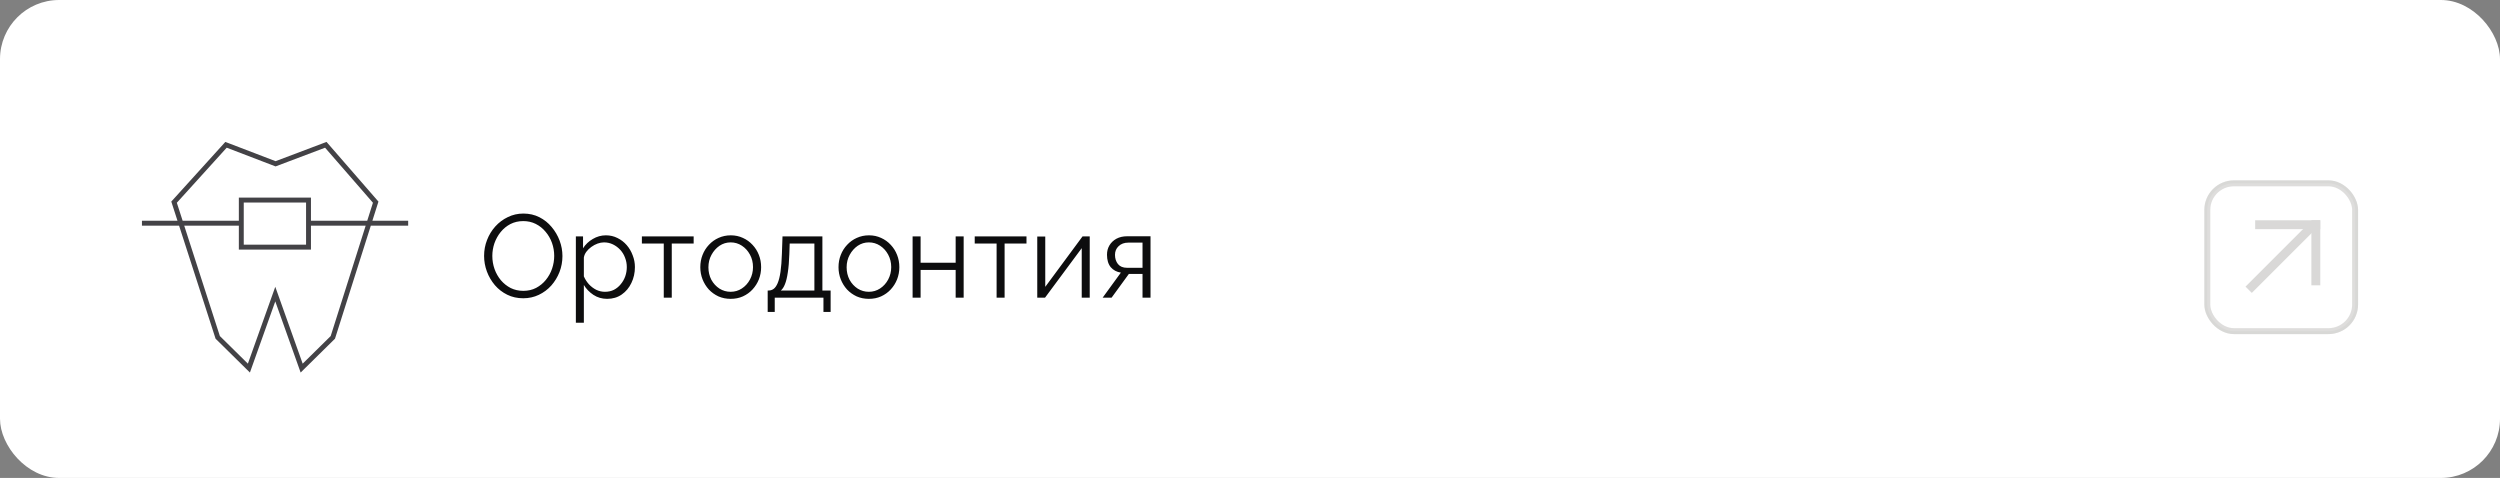 <?xml version="1.0" encoding="UTF-8"?> <svg xmlns="http://www.w3.org/2000/svg" width="340" height="65" viewBox="0 0 340 65" fill="none"><rect x="0" y="0" width="340" height="65" fill="#808080" stroke="none"/><rect width="340" height="65" rx="8.042" fill="white"></rect><path fill-rule="evenodd" clip-rule="evenodd" d="M44.561 19.476L44.409 19.301L44.192 19.383L37.478 21.92L30.858 19.383L30.645 19.302L30.492 19.471L23.425 27.271L23.296 27.414L23.355 27.598L24.139 30.024H19.305V30.691H24.354L29.292 45.985L29.317 46.063L29.375 46.12L33.616 50.3L33.989 50.666L34.164 50.174L37.438 40.989L40.712 50.174L40.887 50.666L41.26 50.299L45.501 46.12L45.56 46.062L45.585 45.983L50.431 30.691H55.511V30.024H50.643L51.412 27.596L51.469 27.418L51.346 27.276L44.561 19.476ZM49.943 30.024L50.72 27.573L44.21 20.088L37.595 22.588L37.477 22.633L37.358 22.588L30.833 20.087L24.049 27.576L24.839 30.024H32.483V27.21V26.877H32.817H41.957H42.291V27.21V30.024H49.943ZM42.291 30.691V33.609V33.942H41.957H32.817H32.483V33.609V30.691H25.055L29.901 45.702L33.712 49.458L37.124 39.885L37.438 39.004L37.752 39.885L41.164 49.458L44.974 45.703L49.732 30.691H42.291ZM33.15 33.275V27.544H41.624V33.275H33.15Z" fill="#434246"></path><path d="M71.164 40.564C70.364 40.564 69.639 40.404 68.988 40.084C68.337 39.764 67.777 39.332 67.308 38.788C66.839 38.234 66.476 37.615 66.22 36.932C65.964 36.239 65.836 35.53 65.836 34.804C65.836 34.047 65.969 33.327 66.236 32.644C66.503 31.951 66.876 31.338 67.356 30.804C67.847 30.26 68.417 29.834 69.068 29.524C69.719 29.204 70.423 29.044 71.18 29.044C71.98 29.044 72.705 29.21 73.356 29.54C74.007 29.871 74.561 30.314 75.02 30.868C75.489 31.423 75.852 32.042 76.108 32.724C76.364 33.407 76.492 34.106 76.492 34.82C76.492 35.578 76.359 36.303 76.092 36.996C75.825 37.679 75.452 38.292 74.972 38.836C74.492 39.37 73.927 39.791 73.276 40.1C72.625 40.41 71.921 40.564 71.164 40.564ZM66.956 34.804C66.956 35.423 67.057 36.02 67.26 36.596C67.463 37.162 67.751 37.668 68.124 38.116C68.497 38.554 68.94 38.906 69.452 39.172C69.975 39.428 70.545 39.556 71.164 39.556C71.815 39.556 72.396 39.423 72.908 39.156C73.431 38.879 73.873 38.516 74.236 38.068C74.609 37.61 74.892 37.098 75.084 36.532C75.276 35.967 75.372 35.391 75.372 34.804C75.372 34.186 75.271 33.594 75.068 33.028C74.865 32.463 74.572 31.956 74.188 31.508C73.815 31.06 73.372 30.708 72.86 30.452C72.348 30.196 71.783 30.068 71.164 30.068C70.524 30.068 69.943 30.202 69.42 30.468C68.908 30.735 68.465 31.098 68.092 31.556C67.729 32.004 67.447 32.511 67.244 33.076C67.052 33.642 66.956 34.218 66.956 34.804ZM82.573 40.644C81.88 40.644 81.256 40.463 80.701 40.1C80.157 39.738 79.725 39.29 79.405 38.756V43.892H78.317V32.148H79.293V33.764C79.624 33.242 80.067 32.82 80.621 32.5C81.176 32.17 81.768 32.004 82.397 32.004C82.973 32.004 83.501 32.127 83.981 32.372C84.461 32.607 84.877 32.927 85.229 33.332C85.581 33.738 85.853 34.202 86.045 34.724C86.248 35.236 86.349 35.77 86.349 36.324C86.349 37.103 86.189 37.823 85.869 38.484C85.56 39.135 85.123 39.658 84.557 40.052C83.992 40.447 83.331 40.644 82.573 40.644ZM82.269 39.684C82.728 39.684 83.138 39.594 83.501 39.412C83.864 39.22 84.173 38.964 84.429 38.644C84.696 38.324 84.898 37.967 85.037 37.572C85.176 37.167 85.245 36.751 85.245 36.324C85.245 35.876 85.165 35.45 85.005 35.044C84.856 34.639 84.637 34.282 84.349 33.972C84.061 33.663 83.731 33.418 83.357 33.236C82.984 33.055 82.579 32.964 82.141 32.964C81.864 32.964 81.576 33.018 81.277 33.124C80.978 33.231 80.691 33.386 80.413 33.588C80.147 33.78 79.922 33.999 79.741 34.244C79.56 34.49 79.448 34.751 79.405 35.028V37.588C79.576 37.983 79.805 38.34 80.093 38.66C80.381 38.97 80.712 39.22 81.085 39.412C81.469 39.594 81.864 39.684 82.269 39.684ZM90.272 40.484V33.124H87.296V32.148H94.336V33.124H91.36V40.484H90.272ZM99.369 40.644C98.772 40.644 98.217 40.532 97.705 40.308C97.204 40.074 96.766 39.759 96.393 39.364C96.031 38.959 95.748 38.5 95.545 37.988C95.343 37.466 95.241 36.916 95.241 36.34C95.241 35.743 95.343 35.188 95.545 34.676C95.748 34.154 96.036 33.695 96.409 33.3C96.782 32.895 97.22 32.58 97.721 32.356C98.233 32.122 98.788 32.004 99.385 32.004C99.983 32.004 100.532 32.122 101.033 32.356C101.535 32.58 101.972 32.895 102.345 33.3C102.719 33.695 103.007 34.154 103.209 34.676C103.412 35.188 103.513 35.743 103.513 36.34C103.513 36.916 103.412 37.466 103.209 37.988C103.007 38.5 102.719 38.959 102.345 39.364C101.983 39.759 101.545 40.074 101.033 40.308C100.532 40.532 99.977 40.644 99.369 40.644ZM96.345 36.356C96.345 36.975 96.478 37.54 96.745 38.052C97.022 38.554 97.391 38.954 97.849 39.252C98.308 39.54 98.814 39.684 99.369 39.684C99.924 39.684 100.431 39.535 100.889 39.236C101.348 38.938 101.716 38.532 101.993 38.02C102.271 37.498 102.409 36.932 102.409 36.324C102.409 35.706 102.271 35.14 101.993 34.628C101.716 34.116 101.348 33.711 100.889 33.412C100.431 33.114 99.924 32.964 99.369 32.964C98.814 32.964 98.308 33.119 97.849 33.428C97.401 33.738 97.038 34.148 96.761 34.66C96.484 35.162 96.345 35.727 96.345 36.356ZM104.405 42.42V39.508H104.549C104.794 39.508 105.018 39.434 105.221 39.284C105.423 39.135 105.605 38.874 105.765 38.5C105.925 38.127 106.053 37.615 106.149 36.964C106.245 36.303 106.309 35.471 106.341 34.468L106.421 32.148H111.845V39.508H112.965V42.42H111.989V40.484H105.365V42.42H104.405ZM106.197 39.508H110.757V33.124H107.397L107.349 34.564C107.317 35.556 107.247 36.388 107.141 37.06C107.045 37.722 106.917 38.25 106.757 38.644C106.607 39.028 106.421 39.316 106.197 39.508ZM118.166 40.644C117.569 40.644 117.014 40.532 116.502 40.308C116.001 40.074 115.563 39.759 115.19 39.364C114.827 38.959 114.545 38.5 114.342 37.988C114.139 37.466 114.038 36.916 114.038 36.34C114.038 35.743 114.139 35.188 114.342 34.676C114.545 34.154 114.833 33.695 115.206 33.3C115.579 32.895 116.017 32.58 116.518 32.356C117.03 32.122 117.585 32.004 118.182 32.004C118.779 32.004 119.329 32.122 119.83 32.356C120.331 32.58 120.769 32.895 121.142 33.3C121.515 33.695 121.803 34.154 122.006 34.676C122.209 35.188 122.31 35.743 122.31 36.34C122.31 36.916 122.209 37.466 122.006 37.988C121.803 38.5 121.515 38.959 121.142 39.364C120.779 39.759 120.342 40.074 119.83 40.308C119.329 40.532 118.774 40.644 118.166 40.644ZM115.142 36.356C115.142 36.975 115.275 37.54 115.542 38.052C115.819 38.554 116.187 38.954 116.646 39.252C117.105 39.54 117.611 39.684 118.166 39.684C118.721 39.684 119.227 39.535 119.686 39.236C120.145 38.938 120.513 38.532 120.79 38.02C121.067 37.498 121.206 36.932 121.206 36.324C121.206 35.706 121.067 35.14 120.79 34.628C120.513 34.116 120.145 33.711 119.686 33.412C119.227 33.114 118.721 32.964 118.166 32.964C117.611 32.964 117.105 33.119 116.646 33.428C116.198 33.738 115.835 34.148 115.558 34.66C115.281 35.162 115.142 35.727 115.142 36.356ZM124.114 40.484V32.148H125.202V35.732H129.97V32.148H131.058V40.484H129.97V36.708H125.202V40.484H124.114ZM135.538 40.484V33.124H132.562V32.148H139.602V33.124H136.626V40.484H135.538ZM141.067 40.484V32.164H142.155V39.012L147.227 32.148H148.203V40.484H147.115V33.748L142.123 40.484H141.067ZM149.959 40.484L152.439 37.076C151.873 36.991 151.415 36.746 151.063 36.34C150.721 35.924 150.551 35.359 150.551 34.644C150.551 34.164 150.663 33.738 150.887 33.364C151.111 32.991 151.425 32.692 151.831 32.468C152.247 32.244 152.732 32.132 153.287 32.132H156.471V40.484H155.383V37.252H153.527L151.175 40.484H149.959ZM153.271 36.42H155.383V32.996H153.463C152.908 32.996 152.465 33.156 152.135 33.476C151.804 33.786 151.639 34.18 151.639 34.66C151.639 35.151 151.772 35.567 152.039 35.908C152.316 36.25 152.727 36.42 153.271 36.42Z" fill="#0D0D0E"></path><g opacity="0.4"><rect x="300.191" y="24.93" width="20.106" height="20.106" rx="3.619" stroke="#9F9E9A" stroke-width="0.804"></rect><rect opacity="0.2" x="300.191" y="24.93" width="20.106" height="20.106" rx="3.619" fill="#F5F5F5" stroke="#9F9E9A" stroke-width="0.804"></rect><path d="M305.82 39.406L314.667 30.56" stroke="#9F9E9A" stroke-width="1.206"></path><path d="M306.703 30.559L315.55 30.559" stroke="#9F9E9A" stroke-width="1.206"></path><path d="M314.953 38.801V29.954" stroke="#9F9E9A" stroke-width="1.206"></path></g></svg> 